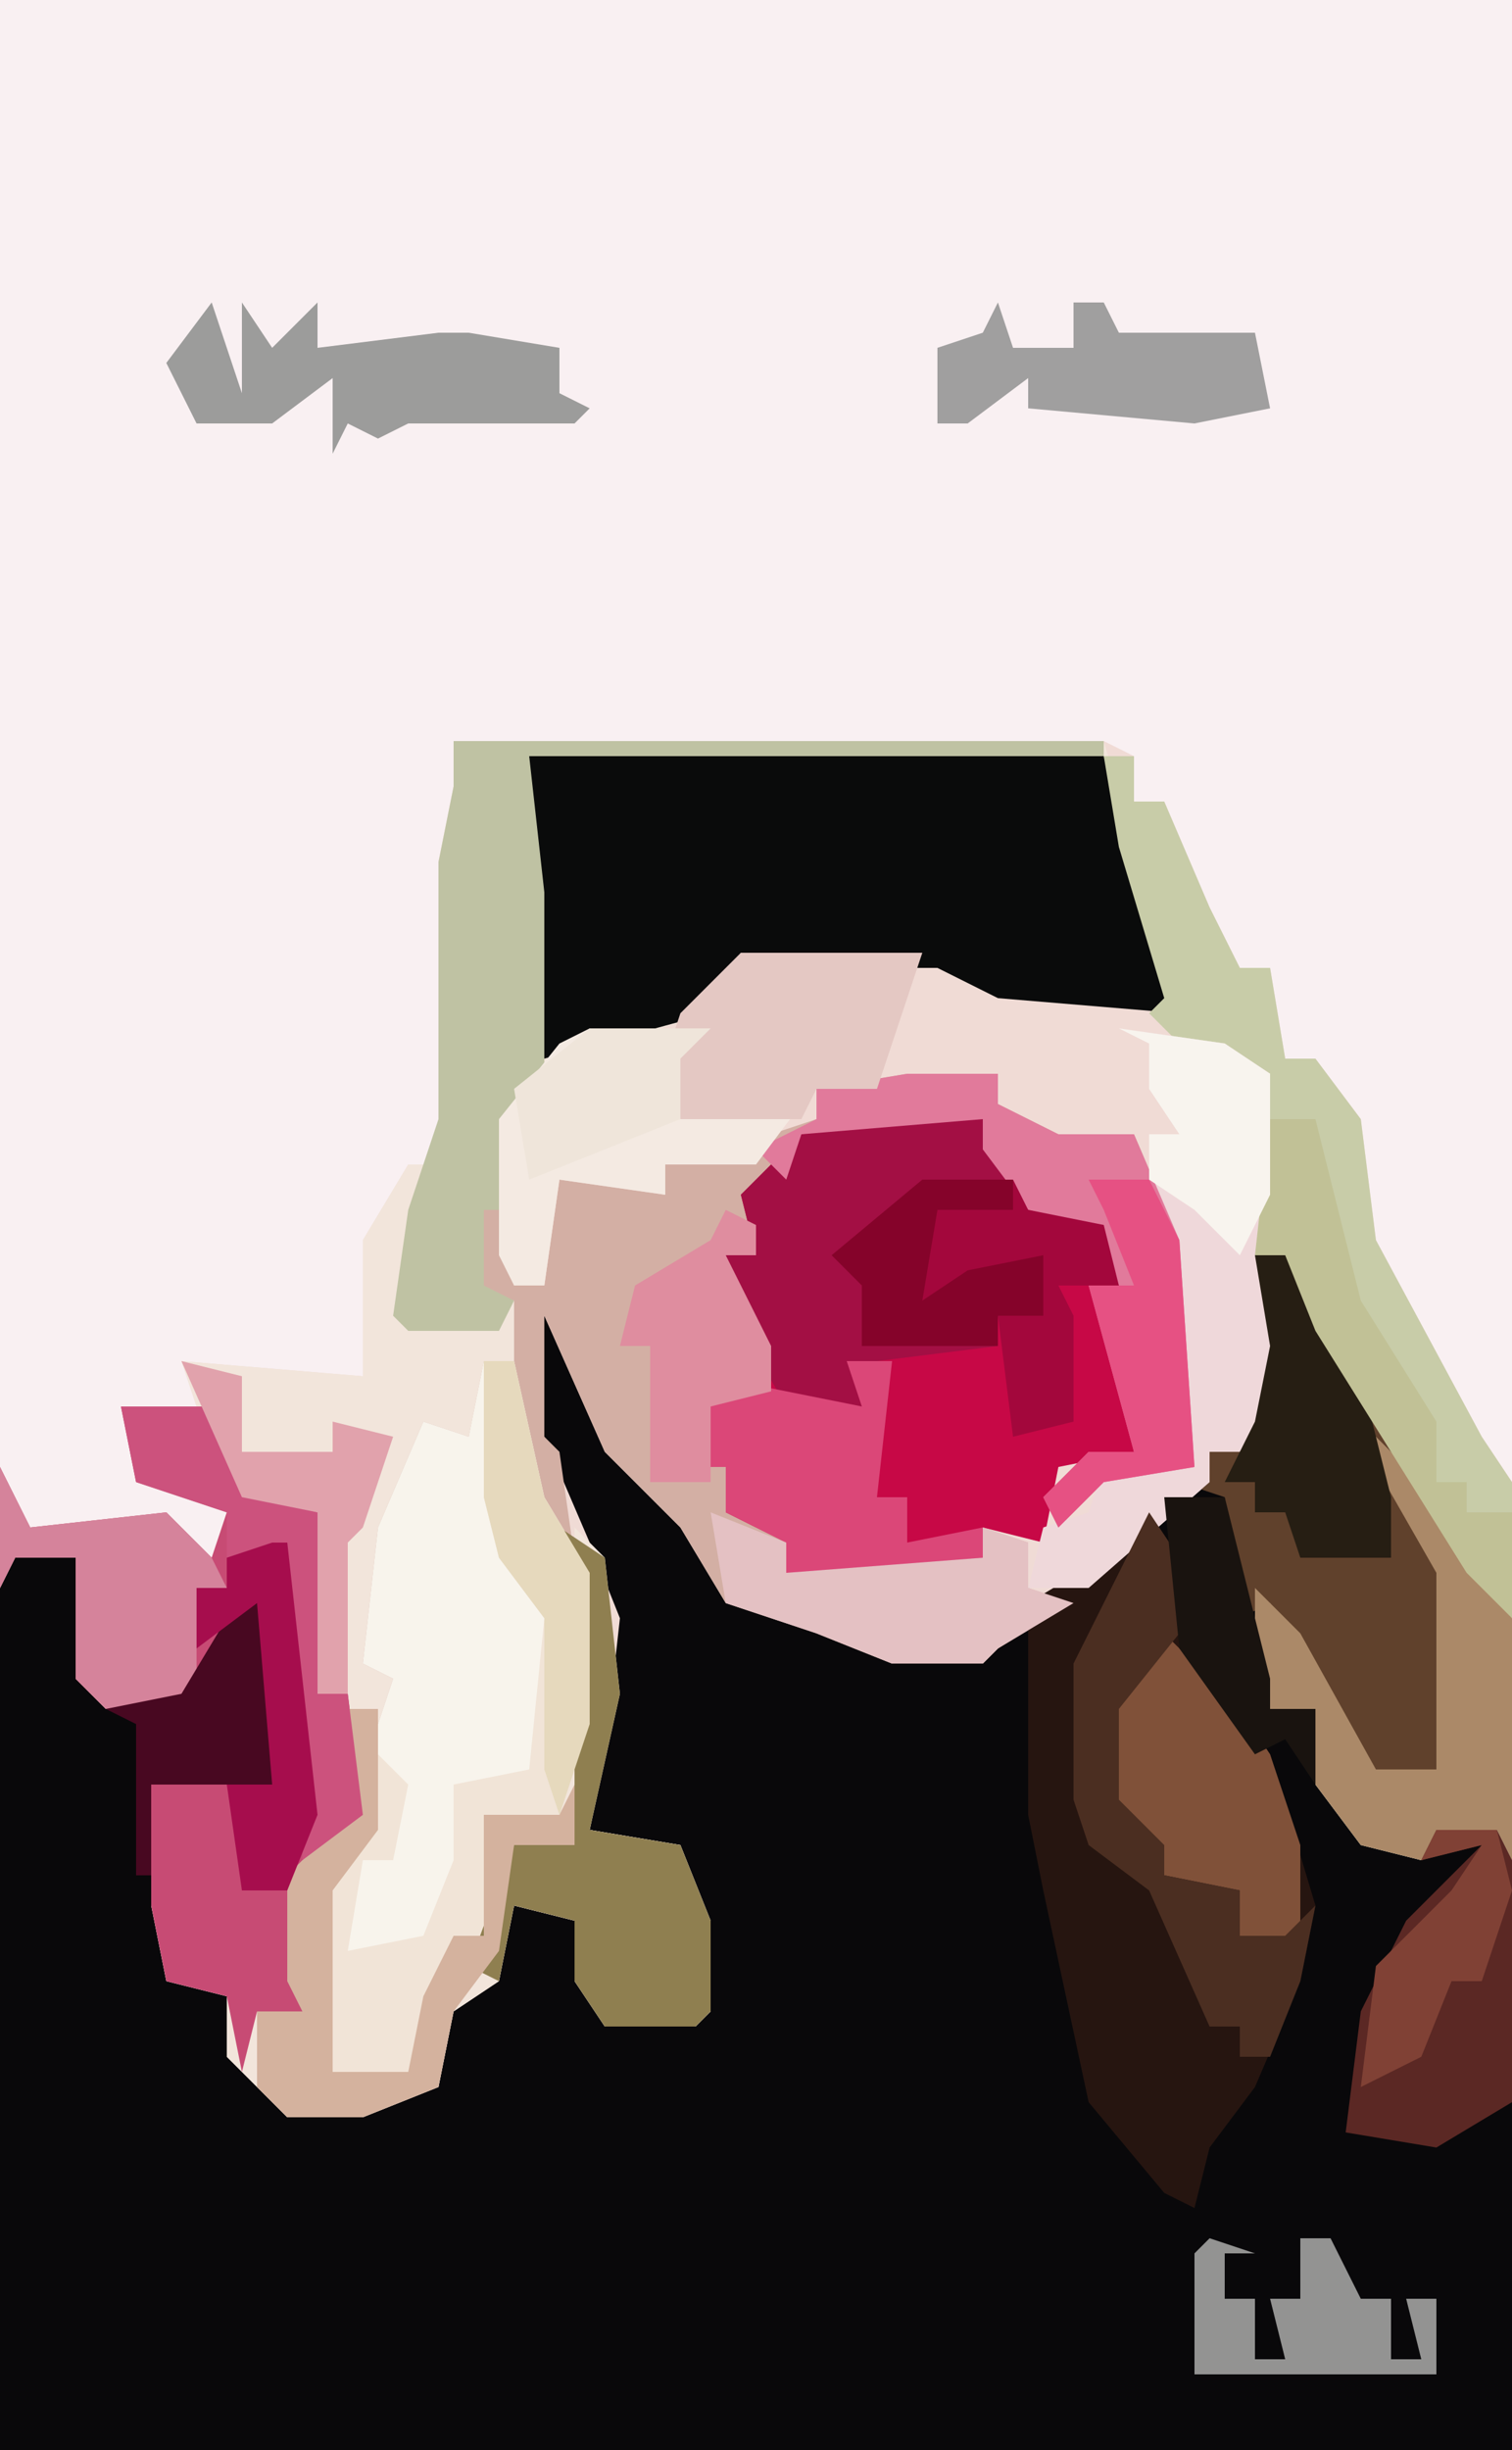 <?xml version="1.0" encoding="UTF-8"?>
<svg version="1.1" xmlns="http://www.w3.org/2000/svg" width="100" height="162">
<path d="M0,0 L100,0 L100,162 L0,162 Z " fill="#F9F0F2" transform="translate(0,0)"/>
<path d="M0,0 L3,3 L6,10 L10,19 L12,23 L11,36 L7,37 L0,25 L0,32 L3,32 L5,38 L7,41 L15,40 L16,42 L16,81 L-84,81 L-84,24 L-83,22 L-79,22 L-78,30 L-77,31 L-72,31 L-69,26 L-66,24 L-66,37 L-74,37 L-72,50 L-69,51 L-67,56 L-65,58 L-55,57 L-55,52 L-51,49 L-50,45 L-46,46 L-44,52 L-38,52 L-38,46 L-39,41 L-45,40 L-44,26 L-46,21 L-49,14 L-49,5 L-46,7 L-43,15 L-38,20 L-35,25 L-26,27 L-25,28 L-19,28 L-16,25 L-11,22 L-6,17 L-4,17 L-4,15 L0,12 L-1,2 Z " fill="#09080A" transform="translate(84,81)"/>
<path d="M0,0 L43,0 L45,1 L45,4 L47,4 L50,11 L52,15 L54,15 L55,21 L57,21 L60,25 L61,33 L68,46 L70,49 L70,74 L69,72 L64,74 L60,73 L57,69 L57,64 L54,64 L53,62 L53,56 L56,59 L61,68 L65,68 L65,55 L61,48 L58,41 L55,34 L54,36 L55,44 L52,47 L50,47 L50,49 L42,56 L36,60 L35,61 L29,61 L24,59 L18,57 L15,52 L10,47 L6,38 L6,46 L9,53 L11,58 L10,67 L9,72 L15,73 L17,78 L17,84 L16,85 L10,85 L8,82 L8,78 L4,77 L3,82 L0,84 L-1,89 L-6,91 L-11,91 L-15,87 L-15,83 L-19,82 L-20,77 L-20,69 L-12,69 L-13,57 L-16,60 L-18,64 L-23,64 L-25,62 L-25,54 L-29,54 L-30,56 L-30,48 L-28,52 L-19,51 L-16,54 L-15,51 L-21,49 L-22,44 L-17,44 L-18,41 L-6,42 L-6,33 L-3,28 L-1,28 L-1,8 L0,3 Z " fill="#F0DBD5" transform="translate(30,49)"/>
<path d="M0,0 L43,0 L48,17 L48,18 L36,17 L32,15 L24,15 L19,14 L17,18 L7,21 L4,25 L3,31 L2,31 L2,36 L4,37 L4,41 L2,41 L2,48 L-2,45 L-3,49 L-6,61 L-3,62 L-5,72 L-8,76 L-8,88 L-3,88 L-2,83 L0,79 L2,79 L2,71 L7,71 L8,65 L8,55 L8,52 L10,54 L11,63 L9,72 L15,73 L17,78 L17,84 L16,85 L10,85 L8,82 L8,78 L4,77 L3,82 L0,84 L-1,89 L-6,91 L-11,91 L-15,87 L-15,83 L-19,82 L-20,77 L-20,69 L-12,69 L-13,57 L-16,60 L-18,64 L-23,64 L-25,62 L-25,54 L-29,54 L-30,56 L-30,48 L-28,52 L-19,51 L-16,54 L-15,51 L-21,49 L-22,44 L-17,44 L-18,41 L-6,42 L-6,33 L-3,28 L-1,28 L-1,8 L0,3 Z " fill="#F2E5DB" transform="translate(30,49)"/>
<path d="M0,0 L6,0 L6,2 L10,4 L15,4 L18,11 L19,26 L13,27 L10,30 L9,28 L12,25 L15,25 L12,14 L14,14 L12,10 L8,9 L5,5 L5,3 L-7,4 L-8,7 L-10,8 L-10,12 L-12,12 L-9,18 L-9,21 L-13,22 L-14,26 L-12,26 L-10,30 L-8,31 L-8,33 L5,32 L5,30 L8,31 L8,34 L11,35 L6,38 L5,39 L-1,39 L-6,37 L-12,35 L-15,30 L-20,25 L-24,16 L-24,24 L-23,25 L-22,32 L-21,33 L-21,43 L-23,49 L-28,49 L-28,57 L-30,57 L-31,61 L-33,66 L-38,66 L-39,64 L-39,54 L-36,50 L-35,43 L-34,40 L-36,39 L-35,30 L-32,23 L-29,24 L-28,19 L-26,19 L-26,15 L-29,14 L-29,7 L-27,9 L-26,14 L-24,14 L-23,7 L-16,8 L-16,6 L-9,4 L-6,3 L-6,1 Z " fill="#D3AFA4" transform="translate(60,71)"/>
<path d="M0,0 L7,0 L10,4 L10,6 L15,7 L16,11 L14,11 L16,14 L17,22 L12,23 L11,28 L7,27 L7,29 L5,30 L-6,30 L-6,28 L-10,26 L-10,23 L-12,23 L-11,17 L-7,18 L-10,12 L-10,9 L-8,9 L-9,5 L-5,1 Z " fill="#C70846" transform="translate(58,74)"/>
<path d="M0,0 L38,0 L43,16 L43,17 L31,16 L27,14 L19,14 L14,13 L12,17 L1,20 L0,9 Z " fill="#0A0B0B" transform="translate(35,50)"/>
<path d="M0,0 L2,3 L4,10 L8,16 L11,26 L10,31 L7,38 L4,42 L3,46 L1,45 L-4,39 L-7,25 L-8,20 L-8,6 L-3,3 Z " fill="#261510" transform="translate(76,100)"/>
<path d="M0,0 L2,0 L4,9 L7,14 L7,24 L5,30 L0,30 L0,38 L-2,38 L-3,42 L-5,47 L-10,47 L-11,45 L-11,35 L-8,31 L-7,24 L-6,21 L-8,20 L-7,11 L-4,4 L-1,5 Z " fill="#F8F4EC" transform="translate(32,90)"/>
<path d="M0,0 L2,0 L2,3 L4,3 L7,10 L9,14 L11,14 L12,20 L14,20 L17,24 L18,32 L25,45 L27,48 L27,73 L26,71 L21,73 L17,72 L14,68 L14,63 L11,63 L10,61 L10,55 L13,58 L18,67 L22,67 L22,54 L18,47 L15,40 L12,33 L10,33 L11,21 L5,19 L3,17 L4,16 L1,6 Z " fill="#C8CCA8" transform="translate(73,50)"/>
<path d="M0,0 L6,0 L9,6 L13,7 L13,19 L15,19 L16,27 L12,31 L12,40 L9,40 L8,44 L7,39 L3,38 L2,33 L2,25 L10,25 L9,13 L6,16 L4,20 L-1,20 L-3,18 L-3,10 L-7,10 L-8,12 L-8,4 L-6,8 L3,7 L6,10 L7,7 L1,5 Z " fill="#C74B74" transform="translate(8,93)"/>
<path d="M0,0 L3,3 L6,10 L10,19 L12,23 L11,36 L7,37 L0,25 L-2,26 L-3,18 L-6,17 L-4,17 L-4,15 L0,12 L-1,2 Z " fill="#60412C" transform="translate(84,81)"/>
<path d="M0,0 L7,0 L9,3 L9,6 L4,6 L4,11 L9,8 L11,9 L11,13 L8,13 L8,15 L0,16 L-1,19 L-6,19 L-10,12 L-10,9 L-8,9 L-9,5 L-5,1 Z " fill="#A30F44" transform="translate(58,74)"/>
<path d="M0,0 L43,0 L43,1 L5,1 L6,10 L6,22 L4,25 L3,31 L2,31 L2,36 L4,37 L3,39 L-3,39 L-4,38 L-3,31 L-1,25 L-1,8 L0,3 Z " fill="#BFC2A3" transform="translate(30,49)"/>
<path d="M0,0 L7,1 L10,3 L10,17 L11,25 L8,28 L6,28 L6,30 L-2,37 L-6,37 L-5,33 L-2,32 L-1,29 L5,29 L3,14 L2,13 L2,7 L4,7 L2,4 L2,1 Z " fill="#EFD8DA" transform="translate(74,68)"/>
<path d="M0,0 L2,0 L4,9 L7,14 L7,24 L5,30 L0,30 L0,38 L-2,38 L-3,42 L-5,47 L-10,47 L-11,45 L-11,35 L-8,31 L-7,26 L-5,28 L-6,33 L-8,33 L-9,39 L-4,38 L-2,33 L-2,28 L3,27 L4,17 L1,13 L0,9 Z " fill="#F1E4D7" transform="translate(32,90)"/>
<path d="M0,0 L6,0 L6,2 L10,4 L15,4 L18,11 L19,26 L13,27 L10,30 L9,28 L12,25 L15,25 L12,14 L14,14 L12,10 L8,9 L5,5 L5,3 L-7,4 L-8,7 L-10,5 L-6,3 L-6,1 Z " fill="#E17A9B" transform="translate(60,71)"/>
<path d="M0,0 L5,5 L9,12 L9,28 L8,26 L3,28 L-1,27 L-4,23 L-4,18 L-7,18 L-8,16 L-8,10 L-5,13 L0,22 L4,22 L4,9 L0,2 Z " fill="#AB8968" transform="translate(91,95)"/>
<path d="M0,0 L3,2 L4,11 L2,20 L8,21 L10,26 L10,32 L9,33 L3,33 L1,30 L1,26 L-3,25 L-4,30 L-6,29 L-3,21 L1,21 L1,3 Z " fill="#8F7F50" transform="translate(37,101)"/>
<path d="M0,0 L4,0 L5,2 L5,18 L0,21 L-6,20 L-5,12 L-2,6 L3,1 L-1,2 Z " fill="#5B2824" transform="translate(95,121)"/>
<path d="M0,0 L5,5 L7,8 L9,14 L9,20 L7,21 L5,20 L5,17 L0,16 L-4,11 L-4,5 Z " fill="#805139" transform="translate(77,108)"/>
<path d="M0,0 L8,0 L6,2 L6,5 L14,5 L11,9 L5,9 L5,11 L-2,10 L-3,17 L-5,17 L-6,15 L-6,6 L-2,1 Z " fill="#F4EAE2" transform="translate(39,68)"/>
<path d="M0,0 L3,0 L2,9 L4,9 L4,12 L9,11 L9,13 L7,14 L-4,14 L-4,12 L-8,10 L-8,7 L-10,7 L-9,1 L1,3 Z " fill="#DB4778" transform="translate(56,90)"/>
<path d="M0,0 L2,3 L2,8 L-2,13 L-2,19 L1,22 L1,24 L6,25 L6,28 L9,28 L11,26 L10,31 L8,36 L6,36 L6,34 L4,34 L0,25 L-4,22 L-5,19 L-5,10 L-1,2 Z " fill="#4B2E21" transform="translate(76,100)"/>
<path d="M0,0 L1,3 L2,6 L2,0 L4,3 L7,0 L7,3 L15,2 L17,2 L23,3 L23,6 L25,7 L24,8 L13,8 L11,9 L9,8 L8,10 L8,5 L4,8 L-1,8 L-3,4 Z " fill="#9C9C9B" transform="translate(14,20)"/>
<path d="M0,0 L12,0 L9,9 L5,9 L4,11 L-4,11 L-5,7 L-4,4 Z " fill="#E4C8C3" transform="translate(49,63)"/>
<path d="M0,0 L2,0 L2,8 L-1,12 L-1,24 L4,24 L5,19 L7,15 L9,15 L9,7 L14,7 L15,5 L15,9 L11,9 L10,16 L7,20 L6,25 L1,27 L-4,27 L-6,25 L-6,20 L-3,20 L-4,18 L-4,11 L0,7 Z " fill="#D4B29E" transform="translate(23,113)"/>
<path d="M0,0 L3,3 L6,10 L8,18 L8,22 L2,22 L1,19 L-1,19 L-1,17 L-3,17 L-1,13 L0,8 L-1,2 Z " fill="#261E13" transform="translate(84,81)"/>
<path d="M0,0 L2,4 L11,3 L14,6 L15,8 L13,8 L13,15 L12,16 L7,16 L5,14 L5,6 L1,6 L0,8 Z " fill="#D5839B" transform="translate(0,97)"/>
<path d="M0,0 L5,2 L5,4 L18,3 L18,1 L21,2 L21,5 L24,6 L19,9 L18,10 L12,10 L7,8 L1,6 Z " fill="#E4C1C3" transform="translate(47,100)"/>
<path d="M0,0 L6,0 L9,6 L13,7 L13,19 L15,19 L16,27 L12,30 L12,23 L10,10 L7,10 L7,7 L1,5 Z " fill="#CC527D" transform="translate(8,93)"/>
<path d="M0,0 L3,0 L6,12 L11,20 L11,24 L13,24 L13,26 L16,26 L16,33 L13,30 L3,14 L1,9 L-1,9 Z " fill="#C1C196" transform="translate(84,74)"/>
<path d="M0,0 L1,3 L5,3 L5,0 L7,0 L8,2 L17,2 L18,7 L13,8 L2,7 L2,5 L-2,8 L-4,8 L-4,3 L-1,2 Z " fill="#A09F9F" transform="translate(66,20)"/>
<path d="M0,0 L2,1 L2,3 L0,3 L3,9 L3,12 L-1,13 L-1,18 L-5,18 L-5,9 L-7,9 L-6,5 L-1,2 Z " fill="#DF8D9F" transform="translate(48,80)"/>
<path d="M0,0 L6,0 L6,2 L1,2 L1,7 L6,4 L8,5 L8,9 L5,9 L5,11 L-4,11 L-4,7 L-6,5 Z " fill="#85032A" transform="translate(61,78)"/>
<path d="M0,0 L1,0 L1,13 L-7,13 L-7,19 L-8,19 L-8,9 L-10,8 L-5,7 L-2,2 Z " fill="#480821" transform="translate(17,105)"/>
<path d="M0,0 L1,2 L6,3 L7,7 L3,7 L4,9 L4,16 L0,17 L-1,9 L2,9 L2,5 L-3,6 L-6,8 L-5,2 L0,2 Z " fill="#A3073C" transform="translate(67,78)"/>
<path d="M0,0 L4,0 L6,4 L7,19 L1,20 L-2,23 L-3,21 L0,18 L3,18 L0,7 L3,7 L1,2 Z " fill="#E65183" transform="translate(72,78)"/>
<path d="M0,0 L7,1 L10,3 L10,11 L8,15 L5,12 L2,10 L2,7 L4,7 L2,4 L2,1 Z " fill="#F8F4EE" transform="translate(74,68)"/>
<path d="M0,0 L3,1 L1,1 L1,4 L3,4 L3,8 L5,8 L4,4 L6,4 L6,0 L8,0 L10,4 L12,4 L12,8 L14,8 L13,4 L15,4 L15,9 L-1,9 L-1,1 Z " fill="#939392" transform="translate(80,148)"/>
<path d="M0,0 L4,1 L4,6 L10,6 L10,4 L14,5 L12,11 L11,12 L11,22 L9,22 L9,10 L4,9 Z " fill="#E1A2AC" transform="translate(12,90)"/>
<path d="M0,0 L4,0 L5,4 L3,10 L1,10 L-1,15 L-5,17 L-4,9 L1,4 L3,1 L-1,2 Z " fill="#804135" transform="translate(95,121)"/>
<path d="M0,0 L1,0 L3,18 L1,23 L-2,23 L-3,16 L0,16 L-1,4 L-5,7 L-5,3 L-3,3 L-3,1 Z " fill="#A60D4D" transform="translate(18,102)"/>
<path d="M0,0 L2,0 L4,9 L7,14 L7,24 L5,30 L4,27 L4,17 L1,13 L0,9 Z " fill="#E6D9BD" transform="translate(32,90)"/>
<path d="M0,0 L8,0 L6,2 L6,6 L-4,10 L-5,4 Z " fill="#EFE5DA" transform="translate(39,68)"/>
<path d="M0,0 L4,0 L7,12 L7,14 L10,14 L10,19 L8,16 L6,17 L1,10 Z " fill="#19130F" transform="translate(77,99)"/>
</svg>
